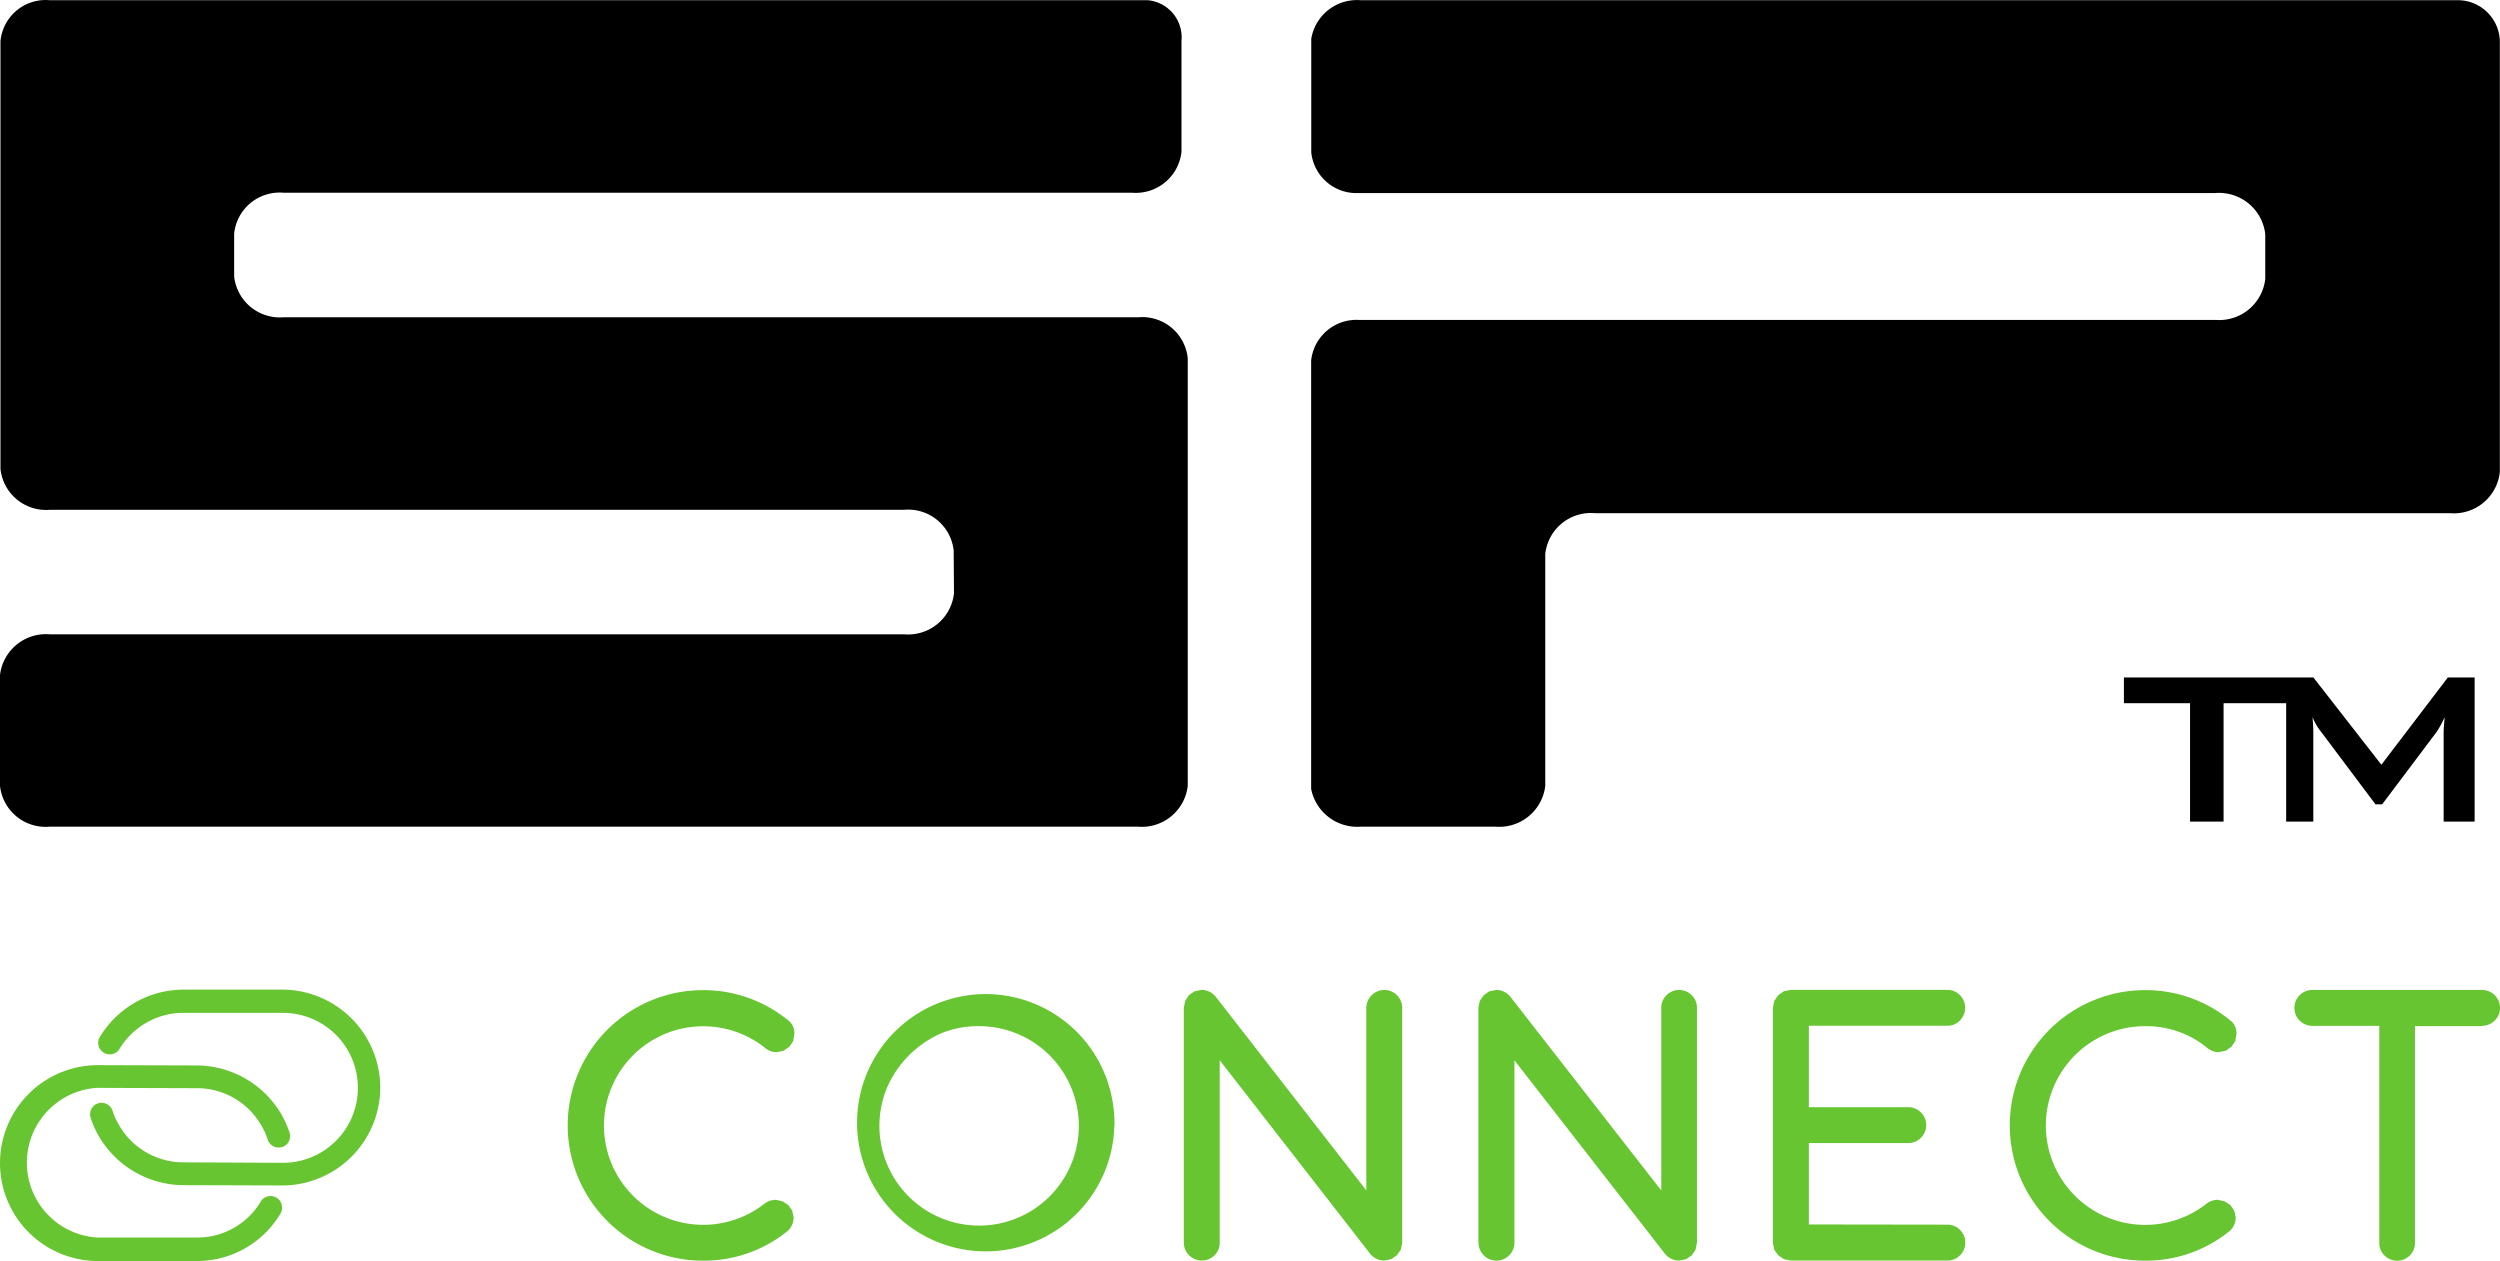 <svg id="svg8536" xmlns="http://www.w3.org/2000/svg" viewBox="0 0 63.355 31.959"><defs><style>.cls-1{fill:#66c530;}</style></defs><path id="path1749" d="M62.3,0a1.066,1.066,0,0,1,1.051,1.035V11.957A1.172,1.172,0,0,1,62.086,13H40.418a1.163,1.163,0,0,0-1.258,1.035v5.879a1.176,1.176,0,0,1-1.26,1.031H34.477a1.191,1.191,0,0,1-1.25-.957V9.133a1.153,1.153,0,0,1,1.2-1.031H56.145a1.174,1.174,0,0,0,1.261-1.036V5.926a1.18,1.18,0,0,0-1.269-1.039h-21.7A1.15,1.15,0,0,1,33.23,3.855V.977A1.174,1.174,0,0,1,34.477,0ZM28.844,8.035H7.188A1.164,1.164,0,0,1,5.934,7V5.914a1.159,1.159,0,0,1,1.25-1.035h21.5a1.166,1.166,0,0,0,1.257-1.035V1.035A.946.946,0,0,0,29.089,0l-.023,0H1.258A1.149,1.149,0,0,0,.012,1.039v10.84a1.162,1.162,0,0,0,1.254,1.035H22.914a1.16,1.16,0,0,1,1.254,1.035l.008,1.082a1.169,1.169,0,0,1-1.258,1.039H1.262A1.172,1.172,0,0,0,0,17.1v2.81a1.162,1.162,0,0,0,1.254,1.035H28.84A1.172,1.172,0,0,0,30.1,19.91V9.074a1.159,1.159,0,0,0-1.25-1.039m27.5,12.781v-3h1.688v-.652H53.824v.652H55.5v3Zm1.586-3.652v3.652h.688V18.559c0-.121-.008-.243-.02-.391a1.412,1.412,0,0,0,.219.375L60.2,20.379h.168l1.375-1.828a2.548,2.548,0,0,0,.211-.383c-.019.191-.027.32-.027.391v2.257h.785V17.164h-.68l-1.683,2.211-1.723-2.211Z" transform="translate(0 0.005)"/><path id="path1751" class="cls-1" d="M19.66,30.4l.172.039.145.093.1.145.035.176a.464.464,0,0,1-.14.328,3.369,3.369,0,0,1-2.157.762,3.428,3.428,0,1,1,0-6.856,3.392,3.392,0,0,1,2.2.8.425.425,0,0,1,.117.312l-.031.18-.1.145-.145.1-.179.036a.474.474,0,0,1-.313-.129,2.516,2.516,0,1,0,.028,3.953.471.471,0,0,1,.265-.082m8.582-1.883a3.26,3.26,0,1,1-.246-1.316,3.352,3.352,0,0,1,.25,1.316M24.817,26a2.453,2.453,0,0,0-.972.184,2.663,2.663,0,0,0-1.363,1.367A2.527,2.527,0,1,0,24.817,26M30,31.485v-5.95l.035-.175.094-.145.144-.1.18-.035a.474.474,0,0,1,.352.168l3.82,4.914V25.535a.461.461,0,0,1,.457-.453.455.455,0,0,1,.453.453v5.95l-.035.179-.1.141-.144.1-.176.035a.46.46,0,0,1-.348-.16L30.91,26.864v4.621a.447.447,0,0,1-.453.453A.454.454,0,0,1,30,31.487v0m7.465,0v-5.95l.035-.175.1-.145.14-.1.18-.035a.463.463,0,0,1,.352.168L42.1,30.164V25.535a.433.433,0,0,1,.133-.32.451.451,0,0,1,.638,0l0,0a.433.433,0,0,1,.133.32v5.95l-.035.179-.094.141-.144.1-.18.035a.46.46,0,0,1-.348-.16l-3.824-4.914v4.621a.455.455,0,0,1-.91,0M49.35,31.03a.446.446,0,0,1,.32.132.437.437,0,0,1,.133.325.432.432,0,0,1-.133.32.424.424,0,0,1-.32.133H45.387l-.18-.035-.144-.1-.1-.141-.035-.179v-5.95l.035-.175.1-.145.144-.1.18-.035h3.961a.443.443,0,0,1,.32.133.457.457,0,0,1,0,.644.443.443,0,0,1-.32.133H45.84v2.063h2.519a.455.455,0,0,1,0,.91H45.84v2.062Zm6.85-.63.176.039.145.094.1.144.036.176a.461.461,0,0,1-.141.328,3.367,3.367,0,0,1-2.156.762,3.428,3.428,0,0,1,0-6.856,3.382,3.382,0,0,1,2.2.8.427.427,0,0,1,.117.313l-.031.179-.1.145-.144.1-.18.035a.471.471,0,0,1-.312-.129,2.418,2.418,0,0,0-.715-.395A2.479,2.479,0,0,0,54.359,26a2.518,2.518,0,1,0,1.578,4.484A.484.484,0,0,1,56.2,30.4M62.9,26H61.2v5.492a.433.433,0,0,1-.133.32.451.451,0,0,1-.638,0l0,0a.432.432,0,0,1-.133-.32v-5.5H58.6a.455.455,0,0,1,0-.91h4.3a.455.455,0,0,1,0,.91h0" transform="translate(0 0.005)"/><path class="cls-1" d="M9.637,27.562A2.49,2.49,0,0,0,7.16,25.074H4.617a2.481,2.481,0,0,0-2.1,1.223.293.293,0,0,0,.5.3,1.892,1.892,0,0,1,1.6-.934H7.156a1.9,1.9,0,0,1,.028,3.8H7.152l-2.531-.012A1.885,1.885,0,0,1,3.012,28.5a1.77,1.77,0,0,1-.16-.355.289.289,0,0,0-.362-.19l-.006,0a.294.294,0,0,0-.187.367,2.331,2.331,0,0,0,.207.465,2.5,2.5,0,0,0,2.109,1.242l2.535.008h.043a2.489,2.489,0,0,0,2.446-2.476" transform="translate(0 0.005)"/><path class="cls-1" d="M7.121,30.723a.293.293,0,0,0-.5-.3,1.871,1.871,0,0,1-1.6.934H2.48a1.9,1.9,0,0,1-.027-3.793h.031l2.532.008a1.875,1.875,0,0,1,1.609.949,1.643,1.643,0,0,1,.16.355.287.287,0,0,0,.359.187l.008,0a.29.29,0,0,0,.188-.36,2.648,2.648,0,0,0-.207-.465,2.5,2.5,0,0,0-2.11-1.242l-2.535-.008a2.482,2.482,0,0,0-.011,4.964H5.02a2.464,2.464,0,0,0,2.1-1.222" transform="translate(0 0.005)"/></svg>